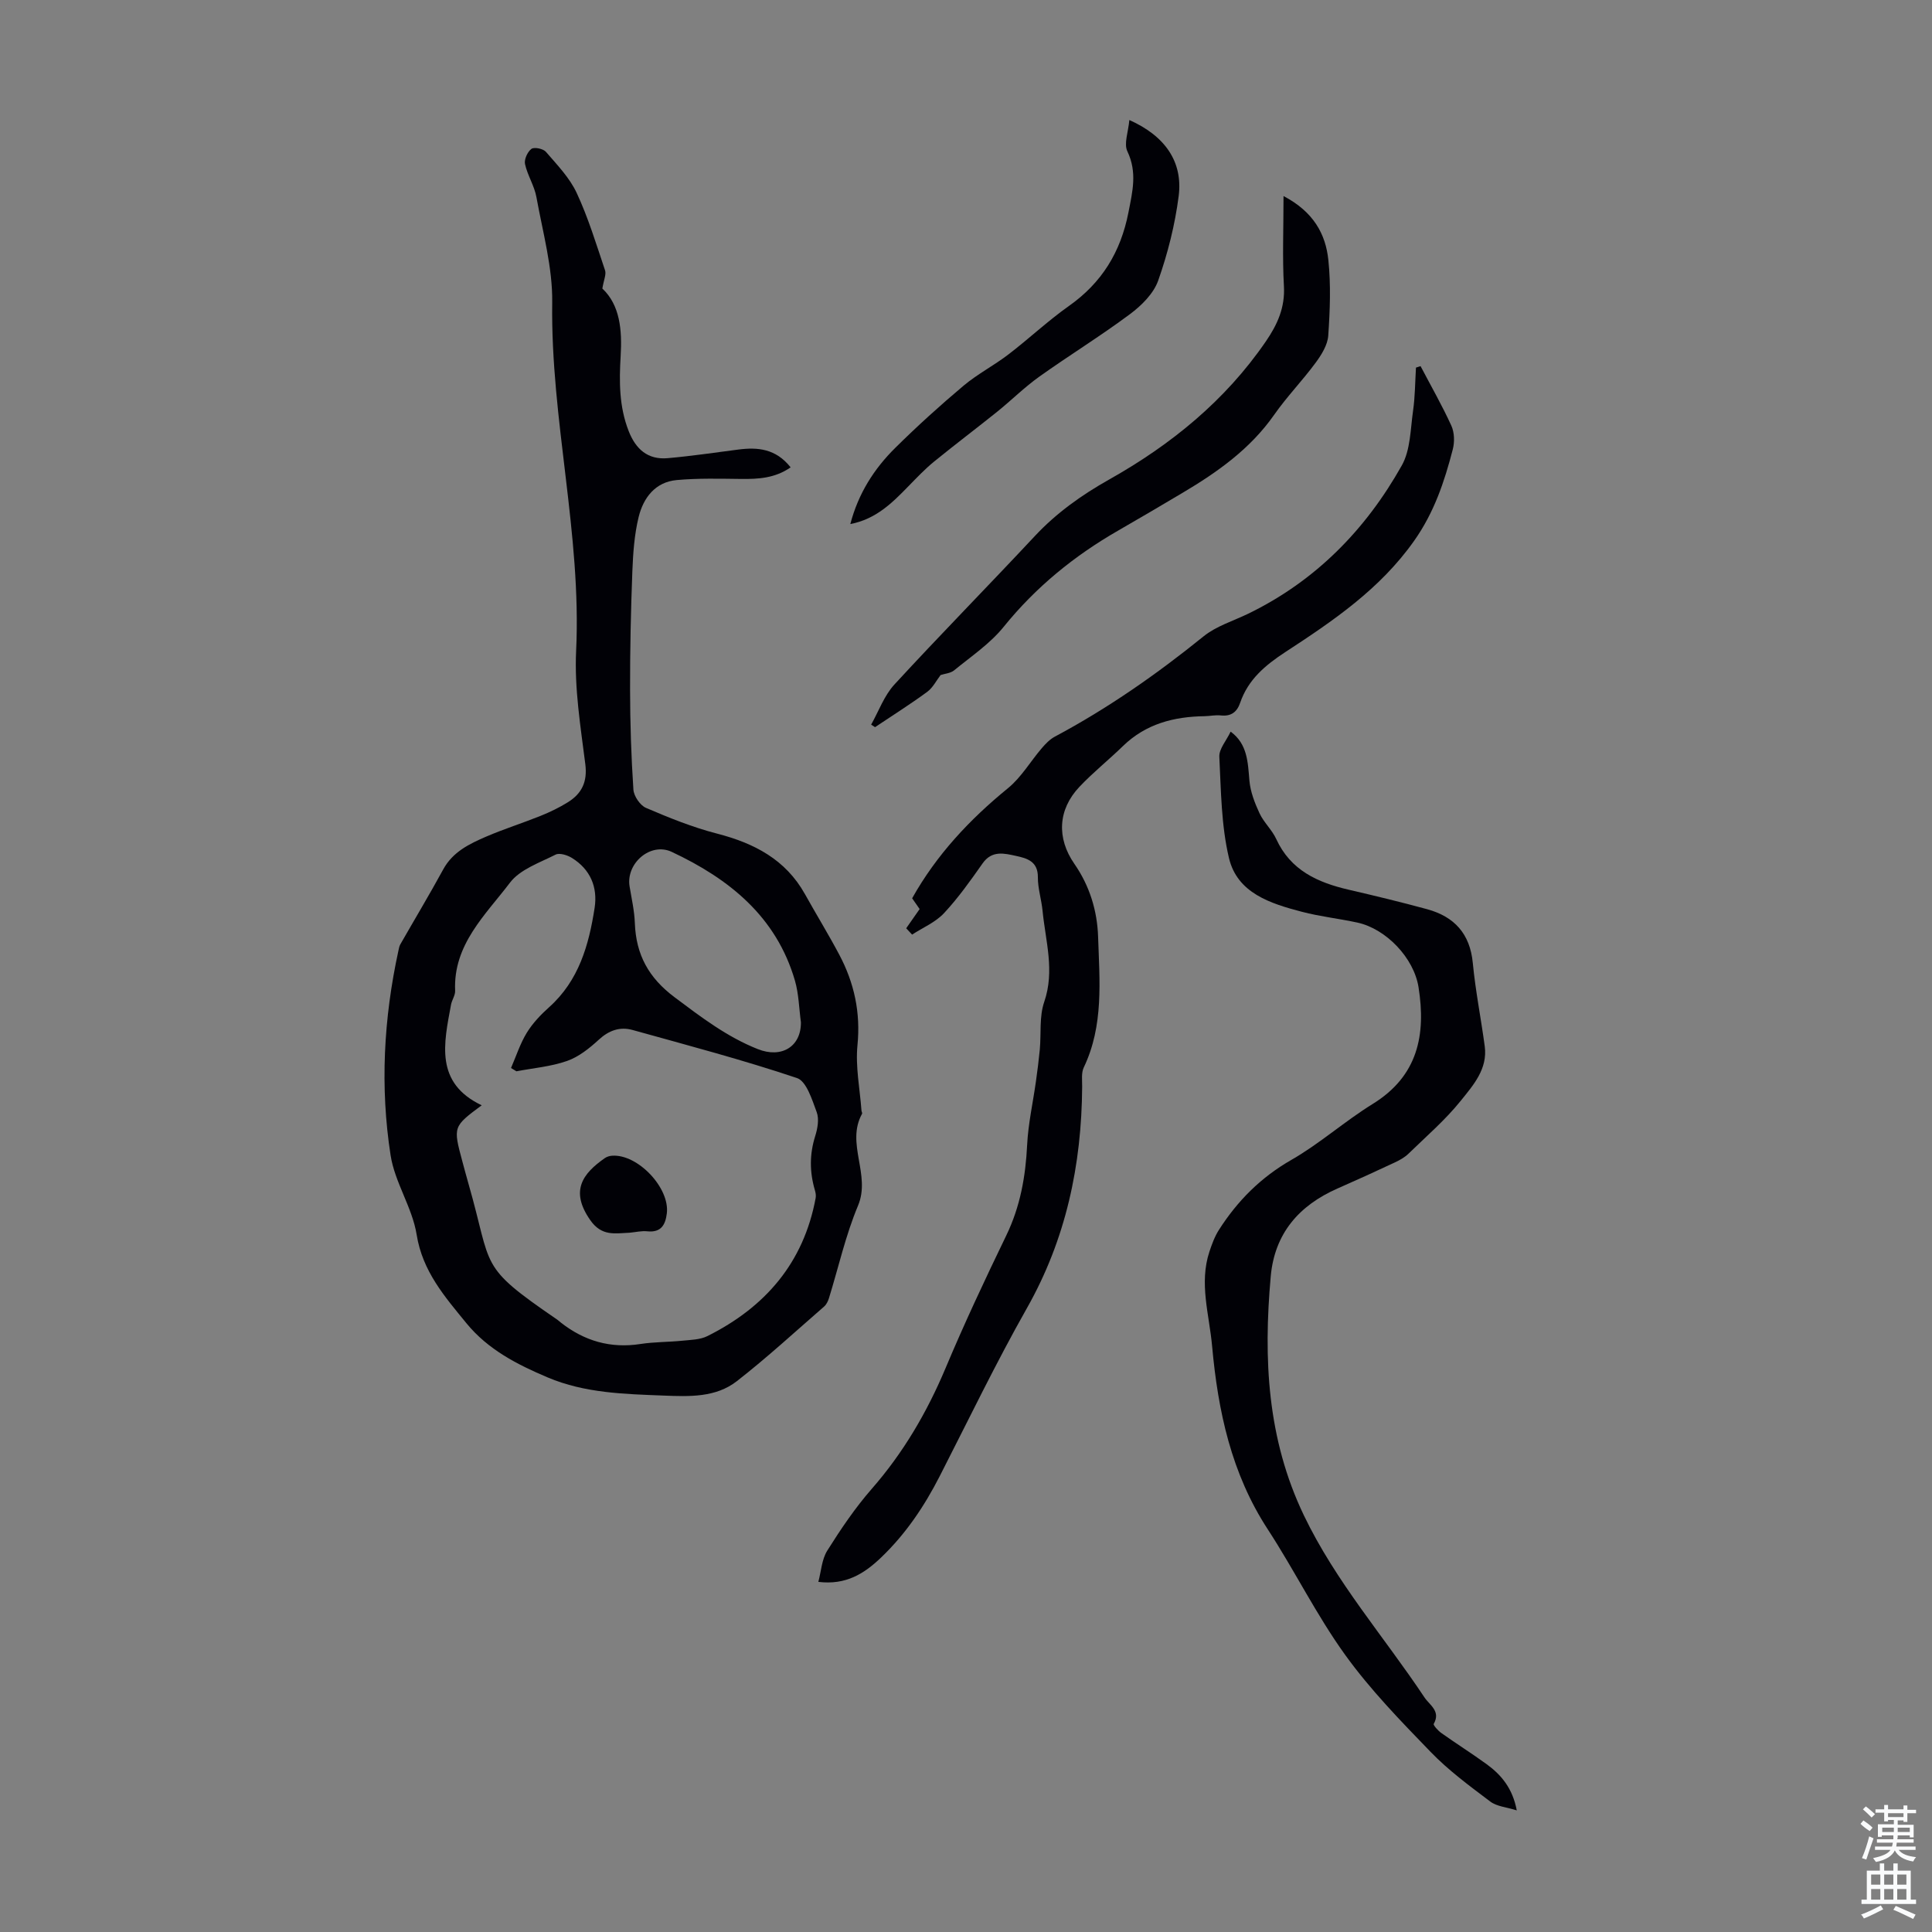 <svg enable-background="new 0 0 400 400" viewBox="0 0 400 400" xmlns="http://www.w3.org/2000/svg"><rect x="0" y="0" width="400" height="400" fill="#808080" stroke="none"/><g fill="#010106"><path d="m124.71 59.74c3.66 3.42 4.11 8.63 3.79 13.98-.32 5.29-.32 10.48 1.66 15.53 1.47 3.76 3.97 5.97 8.07 5.61 4.88-.43 9.74-1.15 14.6-1.78 4.06-.53 7.8-.19 10.86 3.68-3.24 2.25-6.67 2.44-10.24 2.4-4.44-.05-8.91-.17-13.33.23-4.47.4-6.93 3.69-7.9 7.67-.89 3.64-1.15 7.49-1.3 11.26-.31 8.14-.49 16.3-.47 24.44.01 6.91.23 13.83.69 20.72.09 1.35 1.39 3.27 2.62 3.79 4.79 2.05 9.67 4.03 14.7 5.32 7.69 1.99 14.18 5.35 18.19 12.52 2.34 4.2 4.86 8.3 7.11 12.54 3.1 5.85 4.44 11.97 3.77 18.74-.44 4.45.5 9.03.83 13.55.02.22.2.5.12.65-3.41 6.16 1.86 12.59-.83 19.01-2.58 6.15-4.04 12.76-6.02 19.16-.19.62-.52 1.31-.99 1.73-5.99 5.21-11.84 10.6-18.09 15.47-4.37 3.4-9.79 3.19-15.13 2.98-8.17-.32-16.32-.5-24.01-3.75-6.33-2.68-12.37-5.76-16.85-11.24-4.5-5.51-9.08-10.72-10.3-18.34-.9-5.61-4.52-10.8-5.39-16.41-2.2-14.15-1.44-28.35 1.62-42.38.1-.44.17-.91.38-1.28 2.96-5.18 6.04-10.31 8.9-15.55 1.98-3.63 5.4-5.27 8.87-6.77 3.69-1.59 7.54-2.8 11.27-4.3 1.96-.79 3.89-1.72 5.67-2.83 2.88-1.8 4.07-4.22 3.6-7.9-.98-7.77-2.27-15.64-1.9-23.4 1.15-24.26-5.29-47.92-4.95-72.12.1-7.28-1.96-14.6-3.27-21.86-.42-2.34-1.85-4.5-2.36-6.84-.21-.95.51-2.54 1.32-3.14.57-.43 2.44-.05 3 .6 2.31 2.68 4.9 5.35 6.37 8.5 2.4 5.14 4.06 10.64 5.88 16.04.28.85-.26 1.96-.56 3.77zm-17.79 162.06c-.37-.23-.75-.45-1.12-.68 1.06-2.44 1.88-5.03 3.26-7.29 1.21-1.97 2.88-3.74 4.62-5.29 6.16-5.51 8.24-12.87 9.43-20.58.66-4.32-.9-7.98-4.71-10.34-.94-.58-2.56-1.09-3.37-.68-3.31 1.68-7.35 3.05-9.44 5.8-5.07 6.69-11.78 12.8-11.36 22.39.04.94-.67 1.9-.85 2.88-1.49 8.02-3.4 16.18 6.35 20.83-5.94 4.42-5.94 4.42-3.99 11.67.41 1.51.81 3.02 1.24 4.52 5.09 17.69 1.82 16.84 18.35 28.16.28.19.52.42.78.63 4.87 3.82 10.29 5.4 16.49 4.44 2.85-.44 5.78-.39 8.66-.68 1.76-.18 3.69-.2 5.21-.96 11.95-5.97 19.91-15.15 22.4-28.57.1-.52 0-1.13-.16-1.65-1.1-3.74-1.12-7.42.07-11.19.49-1.55.84-3.52.31-4.95-.96-2.58-2.12-6.4-4.08-7.06-11.19-3.76-22.64-6.78-34.03-9.95-2.62-.73-4.91.07-7.02 2.02-1.93 1.77-4.15 3.55-6.56 4.39-3.34 1.17-6.97 1.47-10.48 2.14zm58.9-10.16c-.39-2.87-.44-5.84-1.23-8.59-3.85-13.28-13.64-21.11-25.52-26.68-4.42-2.07-9.51 2.41-8.72 7.16.42 2.53 1 5.07 1.09 7.62.25 6.51 2.84 11.29 8.24 15.33 5.47 4.1 10.8 8.18 17.2 10.72 4.95 1.98 9-.53 8.94-5.56z"/><path d="m294.11 75.8c2.15 4.1 4.46 8.13 6.38 12.34.64 1.41.69 3.38.29 4.91-1.73 6.67-3.84 13.03-8 18.92-7.07 10.01-16.78 16.58-26.69 23.05-4.14 2.71-7.69 5.68-9.33 10.49-.66 1.93-1.9 2.85-4.03 2.61-1.09-.12-2.23.14-3.34.16-6.35.09-12.15 1.58-16.88 6.17-2.96 2.88-6.22 5.48-9.05 8.48-4.44 4.71-4.71 10.6-1.03 15.91 3.16 4.55 4.74 9.69 4.92 15.11.3 9.13 1.19 18.37-2.97 27.06-.53 1.12-.32 2.63-.33 3.96-.11 16.22-3.34 31.56-11.45 45.89-6.43 11.36-12.1 23.15-18.05 34.78-3.18 6.22-7.01 11.92-12.09 16.79-3.52 3.38-7.32 5.78-13.03 5.08.58-2.16.7-4.63 1.84-6.46 2.79-4.44 5.76-8.84 9.2-12.78 6.56-7.5 11.46-15.88 15.31-25.04 3.89-9.26 8.17-18.37 12.55-27.42 2.9-5.99 4.01-12.22 4.33-18.79.22-4.4 1.21-8.76 1.82-13.14.31-2.19.59-4.39.8-6.59.3-3.29-.13-6.81.91-9.84 2.23-6.46.27-12.62-.34-18.89-.23-2.33-.99-4.65-.97-6.96.02-3.26-2.24-3.9-4.51-4.39-2.44-.53-4.99-1.21-6.93 1.54-2.51 3.57-5.05 7.16-8.01 10.33-1.76 1.88-4.37 2.97-6.59 4.42-.41-.44-.82-.87-1.22-1.31.85-1.22 1.71-2.44 2.78-3.98-.33-.47-.94-1.35-1.55-2.23 5.03-8.99 11.9-16.32 19.86-22.81 2.75-2.25 4.64-5.54 7-8.29.77-.9 1.66-1.82 2.69-2.37 10.99-5.86 21.13-12.95 30.81-20.78 2.62-2.11 6.1-3.16 9.2-4.66 13.94-6.77 24.32-17.36 31.81-30.69 1.81-3.21 1.79-7.5 2.34-11.34.42-2.94.42-5.95.6-8.93.32-.11.64-.21.95-.31z"/><path d="m254.79 151.48c3.49 2.55 3.56 6.31 3.89 10.15.2 2.3 1.1 4.62 2.09 6.75.88 1.9 2.59 3.43 3.46 5.33 2.97 6.48 8.56 9 14.98 10.49 5.44 1.26 10.87 2.57 16.26 4.04 5.62 1.54 8.88 5.06 9.46 11.15.55 5.77 1.7 11.48 2.47 17.24.63 4.69-2.39 8.06-4.94 11.24-3.2 3.99-7.15 7.39-10.84 10.98-.78.76-1.79 1.33-2.79 1.8-3.95 1.85-7.91 3.66-11.9 5.41-8 3.52-13.05 9.33-13.84 18.22-1.52 17-.76 33.57 6.87 49.47 6.61 13.78 16.62 25.14 24.96 37.68 1.06 1.59 3.42 2.84 1.92 5.48-.15.26.9 1.42 1.58 1.9 3.1 2.2 6.32 4.23 9.39 6.46 3.05 2.22 5.37 5.02 6.22 9.55-2.09-.66-4.12-.8-5.49-1.83-4.27-3.22-8.64-6.44-12.34-10.27-6.22-6.43-12.53-12.91-17.73-20.14-5.92-8.22-10.44-17.43-15.98-25.93-7.57-11.6-10.32-24.5-11.54-37.99-.59-6.52-2.72-12.96-.55-19.53.52-1.56 1.1-3.15 1.98-4.52 3.84-6 8.66-10.85 14.99-14.47 5.89-3.38 11.05-8.01 16.85-11.59 9.35-5.78 11.04-14.29 9.47-24.17-.96-6.04-6.69-12.07-12.66-13.37-3.82-.83-7.74-1.25-11.51-2.24-6.48-1.7-13.36-3.85-15.08-11.14-1.6-6.76-1.64-13.93-1.99-20.93-.09-1.63 1.43-3.31 2.34-5.22z"/><path d="m265.74 40.59c6.22 3.27 8.72 7.87 9.28 13.23.54 5.17.34 10.47-.02 15.68-.14 1.93-1.4 3.96-2.62 5.61-2.72 3.69-5.95 7.01-8.57 10.76-4.95 7.07-11.73 11.87-18.98 16.17-4.42 2.62-8.85 5.24-13.31 7.8-9.11 5.23-17.07 11.71-23.73 19.95-2.82 3.49-6.73 6.11-10.25 9-.75.61-1.94.68-2.8.97-.88 1.14-1.6 2.62-2.77 3.48-3.5 2.57-7.19 4.89-10.8 7.31-.27-.17-.54-.35-.81-.52 1.57-2.79 2.69-5.99 4.8-8.29 9.55-10.38 19.45-20.43 29.07-30.73 4.49-4.81 9.68-8.5 15.39-11.72 12.82-7.21 24.03-16.32 32.45-28.59 2.39-3.48 4.01-7.02 3.75-11.48-.33-5.89-.08-11.83-.08-18.63z"/><path d="m233.82 24.85c7.42 3.3 11.12 8.67 10.21 15.76-.76 5.92-2.25 11.84-4.24 17.48-.95 2.69-3.44 5.16-5.83 6.94-6.09 4.54-12.58 8.53-18.77 12.94-3.07 2.19-5.78 4.89-8.73 7.27-4.33 3.48-8.77 6.82-13.07 10.33-1.89 1.54-3.58 3.33-5.29 5.08-3.35 3.44-6.72 6.83-12.05 7.85 1.66-6.35 4.93-11.45 9.31-15.78 4.53-4.48 9.26-8.77 14.14-12.87 2.87-2.41 6.28-4.17 9.27-6.46 4.24-3.24 8.15-6.94 12.51-10.02 6.84-4.82 10.74-11.17 12.35-19.38.85-4.36 1.85-8.31-.22-12.66-.76-1.59.19-3.99.41-6.48z"/><path d="m130.37 255.22c-3.02.12-5.78.81-8.16-2.6-4.27-6.11-1.53-9.66 2.99-12.83.42-.3 1-.48 1.52-.51 5.31-.38 11.98 6.65 11.34 11.93-.29 2.36-1.17 4.01-4.02 3.72-1.21-.13-2.45.18-3.67.29z"/></g><path d="m385.2 377.6.6-.7c.6.4 1.3.9 1.9 1.5l-.6.7c-.8-.5-1.4-1-1.9-1.5zm.3 7.1c.6-1.4 1.1-2.9 1.5-4.5.3.1.6.3.9.4-.5 1.4-1 2.9-1.5 4.4zm.2-10.1.6-.6c.7.5 1.3 1.1 1.9 1.6l-.7.7c-.6-.6-1.2-1.2-1.8-1.7zm8.4-.8h.8v.9h1.8v.7h-1.8v1.8h-.8v-.3h-1.2v.9h3.3v2.6h-.8v-.4h-2.5c0 .3 0 .6-.1.8h3.4v.7h-3.5c0 .3-.1.6-.1.8h4v.7h-3.5c.7.9 1.9 1.3 3.6 1.5-.2.2-.4.5-.6.9-1.9-.3-3.2-1.1-3.8-2.3-.5 1.1-1.8 2-3.9 2.4-.2-.3-.4-.5-.6-.8 1.9-.4 3.1-.9 3.6-1.7h-3.2v-.7h3.5c.1-.2.1-.5.2-.8h-3.3v-.7h3.4c0-.2 0-.5 0-.8h-2.4v.3h-.8v-2.6h3.3v-.9h-1.2v.3h-.8v-1.8h-1.8v-.7h1.8v-.9h.8v.9h3.2zm-4.4 5.5h2.4c0-.3 0-.6 0-.9h-2.4zm1.2-3.1h3.2v-.8h-3.2zm4.4 2.2h-2.4v.9h2.5v-.9z" fill="#fafbfc"/><path d="m389.2 385.8h.9v1.5h1.9v-1.5h.9v1.5h2.7v6h1.1v.9h-11.3v-.9h1.1v-6h2.7zm.2 8.7.5.8c-1.2.6-2.5 1.3-4 1.9-.2-.3-.3-.6-.6-.8 1.6-.6 3-1.3 4.1-1.9zm-2-4.3h1.9v-2.1h-1.9zm0 3.1h1.9v-2.2h-1.9zm2.7-3.1h1.9v-2.1h-1.9zm0 3.1h1.9v-2.2h-1.9zm2.4 1.3c1.4.6 2.7 1.2 4.1 1.8l-.5.9c-1.5-.7-2.8-1.4-4.1-1.9zm2.2-6.5h-1.9v2.1h1.9zm-1.9 5.2h1.9v-2.2h-1.9z" fill="#fafbfc"/></svg>